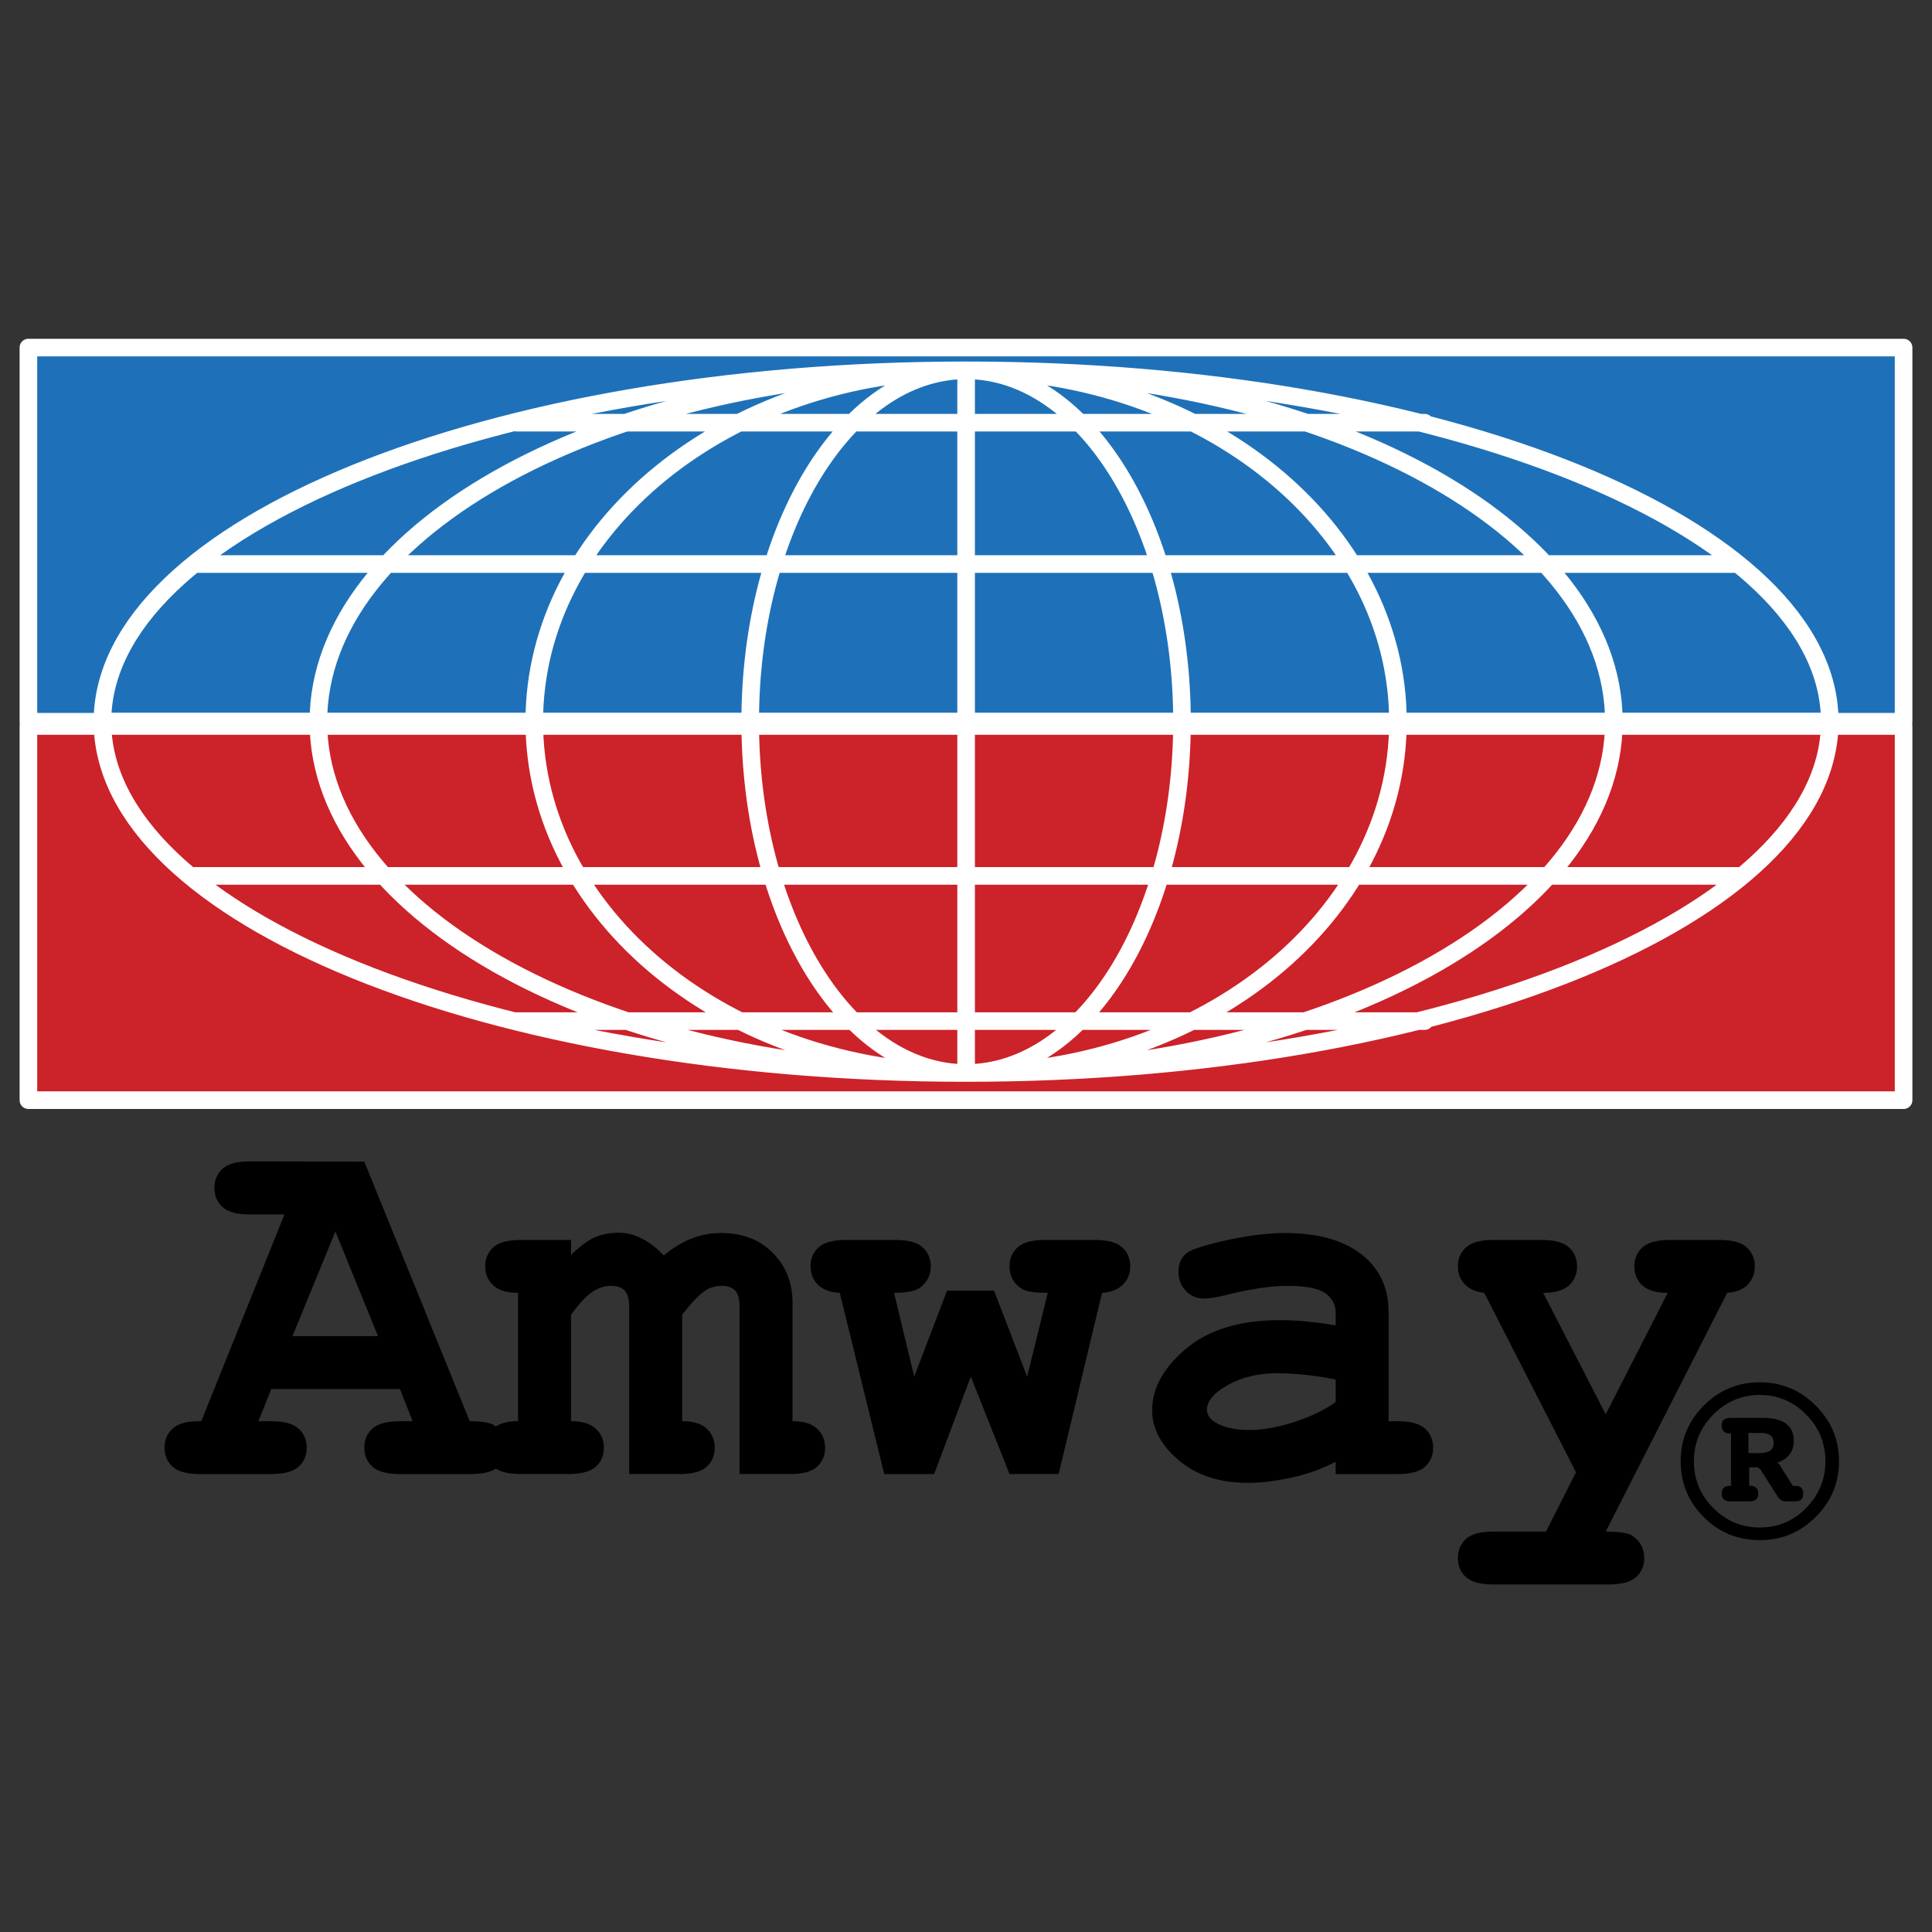 <svg xmlns="http://www.w3.org/2000/svg" width="2500" height="2500" viewBox="0 0 192.756 192.756"><rect x="0" y="0" width="192.756" height="192.756" fill="#333333" stroke="none"/><path fill-rule="evenodd" clip-rule="evenodd" fill="#fff" fill-opacity="0" d="M0 0h192.756v192.756H0V0z"/><path fill-rule="evenodd" clip-rule="evenodd" fill="#1e71b8" stroke="#fff" stroke-width="1.756" stroke-linecap="round" stroke-linejoin="round" stroke-miterlimit="2.613" d="M189.922 72.009V34.677H2.834v37.332h187.088z"/><path fill-rule="evenodd" clip-rule="evenodd" fill="#cc2229" stroke="#fff" stroke-width="1.756" stroke-linecap="round" stroke-linejoin="round" stroke-miterlimit="2.613" d="M189.922 109.764V72.432H2.834v37.332h187.088z"/><path d="M96.389 107.053c47.587 0 86.167-15.694 86.167-35.051 0-19.361-38.58-35.055-86.167-35.055-47.59 0-86.168 15.693-86.168 35.055 0 19.357 38.578 35.051 86.168 35.051m0 0c35.691 0 64.626-15.694 64.626-35.051 0-19.361-28.936-35.055-64.626-35.055-35.691 0-64.625 15.693-64.625 35.055 0 19.357 28.934 35.051 64.625 35.051m0 0c23.794 0 43.083-15.694 43.083-35.051 0-19.361-19.289-35.055-43.083-35.055-23.796 0-43.085 15.693-43.085 35.055 0 19.357 19.289 35.051 43.085 35.051m0 0c11.896 0 21.539-15.694 21.539-35.051 0-19.361-9.643-35.055-21.539-35.055-11.897 0-21.542 15.693-21.542 35.055 0 19.357 9.645 35.051 21.542 35.051m0-70.106v70.106M10.221 72.001h172.335M19.438 56.274h153.955M19.438 87.388h153.955M51.558 101.875h90.579M51.558 42.172h90.579" fill="none" stroke="#fff" stroke-width="1.756" stroke-linecap="round" stroke-linejoin="round" stroke-miterlimit="2.613"/><path d="M33.461 122.863l4.253 10.443H29.18l4.281-10.443zm6.419 18.934c-1.271 0-2.178.244-2.719.732-.542.488-.812 1.119-.812 1.891 0 .791.27 1.428.812 1.918.541.486 1.448.73 2.719.73h7.117c1.269 0 2.173-.244 2.706-.73.532-.49.799-1.121.799-1.893 0-.926-.396-1.672-1.186-2.236-.397-.277-1.211-.412-2.45-.412l-10.519-25.902-11.422-.025c-1.271 0-2.178.244-2.719.732-.541.486-.812 1.127-.812 1.916s.272 1.428.812 1.916c.541.488 1.448.732 2.719.732h3.456l-8.301 20.631c-1.307-.035-2.243.197-2.811.693-.568.498-.851 1.141-.851 1.93 0 .791.27 1.428.812 1.918.542.486 1.448.73 2.721.73h7.114c1.272 0 2.18-.244 2.722-.73.541-.49.811-1.121.811-1.893 0-.789-.271-1.428-.811-1.916-.542-.488-1.45-.732-2.722-.732h-1.287l1.287-3.215h12.84l1.263 3.215H39.88z" fill-rule="evenodd" clip-rule="evenodd"/><path d="M51.946 123.713h5.028v1.492c.859-.84 1.638-1.42 2.333-1.736.696-.316 1.501-.477 2.411-.477.774 0 1.539.189 2.294.566.756.377 1.495.943 2.217 1.697.911-.754 1.834-1.314 2.772-1.684a7.824 7.824 0 0 1 2.875-.555c1.959 0 3.549.523 4.77 1.57 1.616 1.371 2.423 3.172 2.423 5.402v11.807c1.1 0 1.916.248 2.449.746.534.498.799 1.131.799 1.902s-.265 1.402-.799 1.893c-.533.486-1.436.73-2.707.73h-5.029v-16.641c0-.807-.145-1.365-.438-1.674-.292-.307-.74-.461-1.34-.461-.585 0-1.125.154-1.623.461-.637.432-1.411 1.236-2.322 2.418v10.625c1.099 0 1.917.248 2.45.746.533.498.798 1.131.798 1.902s-.265 1.402-.798 1.893c-.534.486-1.437.73-2.707.73h-5.028v-16.641c0-.791-.15-1.342-.45-1.66-.302-.316-.754-.475-1.354-.475-.618 0-1.229.191-1.831.576-.602.387-1.324 1.154-2.165 2.303v10.625c1.1 0 1.92.248 2.461.746.542.498.813 1.131.813 1.902s-.271 1.402-.813 1.893c-.541.486-1.448.73-2.72.73h-4.77c-1.272 0-2.178-.244-2.721-.73-.541-.49-.811-1.127-.811-1.918 0-.771.268-1.402.8-1.891s1.356-.732 2.474-.732v-12.811c-1.118 0-1.941-.248-2.474-.746-.532-.496-.8-1.133-.8-1.902 0-.773.27-1.402.811-1.891.544-.484 1.449-.73 2.722-.73zM100.723 147.068l-3.866-9.723-3.661 9.723H88.22l-4.436-18.082c-.962-.053-1.687-.322-2.178-.809-.489-.49-.733-1.102-.733-1.84 0-.773.271-1.402.811-1.891.542-.488 1.448-.734 2.721-.734h4.924c1.271 0 2.179.246 2.72.734.542.488.813 1.127.813 1.916s-.311 1.457-.93 2.006c-.464.41-1.375.617-2.731.617l2.011 8.359 3.273-8.566h4.693l3.301 8.566 2.062-8.359c-1.311 0-2.166-.129-2.58-.387-.824-.531-1.238-1.285-1.238-2.262 0-.773.273-1.402.812-1.891.541-.488 1.447-.734 2.723-.734h4.973c1.271 0 2.18.246 2.721.734.543.488.812 1.127.812 1.916 0 .703-.238 1.299-.711 1.787s-1.17.768-2.1.836l-4.332 18.082h-4.898v.002zM128.969 141.924c-1.609.498-3.047.748-4.318.748-1.496 0-2.674-.283-3.533-.85-.463-.311-.695-.711-.695-1.209 0-.688.48-1.365 1.441-2.031 1.547-1.047 3.395-1.57 5.545-1.57 1.785 0 3.738.205 5.852.617v2.264c-1.255.859-2.687 1.537-4.292 2.031zm13.197 4.414c.545-.49.814-1.121.814-1.893 0-.789-.27-1.428-.814-1.916-.541-.488-1.447-.732-2.719-.732h-.904v-10.855c0-2.451-.906-4.385-2.719-5.801-1.811-1.414-4.363-2.123-7.645-2.123-1.102 0-2.33.109-3.688.32a36.851 36.851 0 0 0-3.996.865c-.979.273-1.621.51-1.93.705-.312.199-.555.459-.725.785s-.258.713-.258 1.158c0 .789.244 1.436.734 1.941a2.4 2.4 0 0 0 1.795.76c.514 0 1.236-.111 2.162-.336 2.494-.617 4.521-.924 6.084-.924 1.908 0 3.201.248 3.881.744.68.498 1.02 1.141 1.02 1.93v1.262c-2.098-.344-3.943-.516-5.543-.516-3.986 0-7.111.949-9.373 2.844-2.258 1.893-3.389 3.947-3.389 6.16 0 1.816.885 3.477 2.654 4.977s4.074 2.25 6.908 2.25c1.307 0 2.762-.174 4.359-.527a17.172 17.172 0 0 0 4.383-1.58v1.232h6.188c1.274 0 2.18-.244 2.721-.73zM154.244 152.807l2.994-5.918-9.154-17.902c-.859-.104-1.514-.395-1.961-.873-.445-.482-.668-1.062-.668-1.75 0-.789.27-1.428.811-1.916s1.447-.734 2.719-.734h4.822c1.271 0 2.18.246 2.719.734.545.488.814 1.127.814 1.916 0 .77-.27 1.4-.814 1.891-.539.488-1.396.732-2.562.732l6.238 12.115 6.188-12.115c-1.137 0-1.973-.244-2.514-.732-.541-.49-.814-1.127-.814-1.916 0-.773.273-1.402.814-1.891s1.447-.734 2.719-.734h4.979c1.25 0 2.152.246 2.691.734.541.488.812 1.127.812 1.916 0 .703-.232 1.299-.695 1.787s-1.152.768-2.062.836l-12.117 23.82c1.322 0 2.191.127 2.604.385.826.531 1.238 1.287 1.238 2.264 0 .771-.271 1.402-.814 1.891-.541.488-1.447.732-2.719.732h-11.525c-1.271 0-2.178-.244-2.719-.732s-.811-1.119-.811-1.891c0-.791.27-1.428.811-1.918.541-.486 1.447-.73 2.719-.73h5.257v-.001z" fill-rule="evenodd" clip-rule="evenodd"/><path d="M176.639 143.207c.209.16.316.414.316.766s-.123.609-.361.766c-.24.158-.641.238-1.199.238h-.953v-2.008h1.186c.462 0 .8.08 1.011.238zm1.922 1.885c.27-.359.404-.807.404-1.338 0-.754-.258-1.324-.768-1.709-.512-.387-1.268-.58-2.275-.58h-3.221c-.328 0-.562.061-.709.18-.146.121-.221.318-.221.594 0 .246.07.439.213.576.141.139.336.207.588.207h.129v5.223h-.129c-.258 0-.457.064-.596.193-.135.127-.205.316-.205.564 0 .273.074.475.221.6.146.123.381.186.709.186h1.791c.336 0 .574-.062.715-.186.143-.125.213-.326.213-.6 0-.24-.068-.428-.199-.559-.133-.133-.322-.199-.561-.199h-.141v-1.852h.668a.54.54 0 0 1 .283.076.655.655 0 0 1 .219.219l1.715 2.688.027.025c.162.258.408.387.732.387h.879c.318 0 .541-.061.668-.182.131-.119.193-.32.193-.604 0-.268-.066-.459-.199-.578-.131-.121-.344-.18-.637-.18h-.193l-1.162-1.826a2.58 2.58 0 0 0-.051-.104c-.111-.18-.223-.305-.334-.373.55-.206.96-.489 1.234-.848zm-7.614-3.969c1.297-1.299 2.838-1.947 4.627-1.947 1.795 0 3.336.648 4.621 1.947 1.285 1.301 1.926 2.855 1.926 4.664 0 1.801-.637 3.354-1.914 4.656-1.273 1.303-2.818 1.955-4.633 1.955-1.795 0-3.34-.646-4.633-1.936-1.293-1.291-1.941-2.85-1.941-4.676 0-1.807.648-3.362 1.947-4.663zm-.959 10.238c1.531 1.531 3.395 2.297 5.586 2.297 2.186 0 4.045-.775 5.588-2.322s2.314-3.396 2.314-5.549c0-2.16-.775-4.014-2.326-5.555-1.551-1.545-3.41-2.318-5.576-2.318-2.176 0-4.031.771-5.576 2.311-1.541 1.537-2.314 3.393-2.314 5.562 0 2.186.769 4.045 2.304 5.574z" fill-rule="evenodd" clip-rule="evenodd"/></svg>

